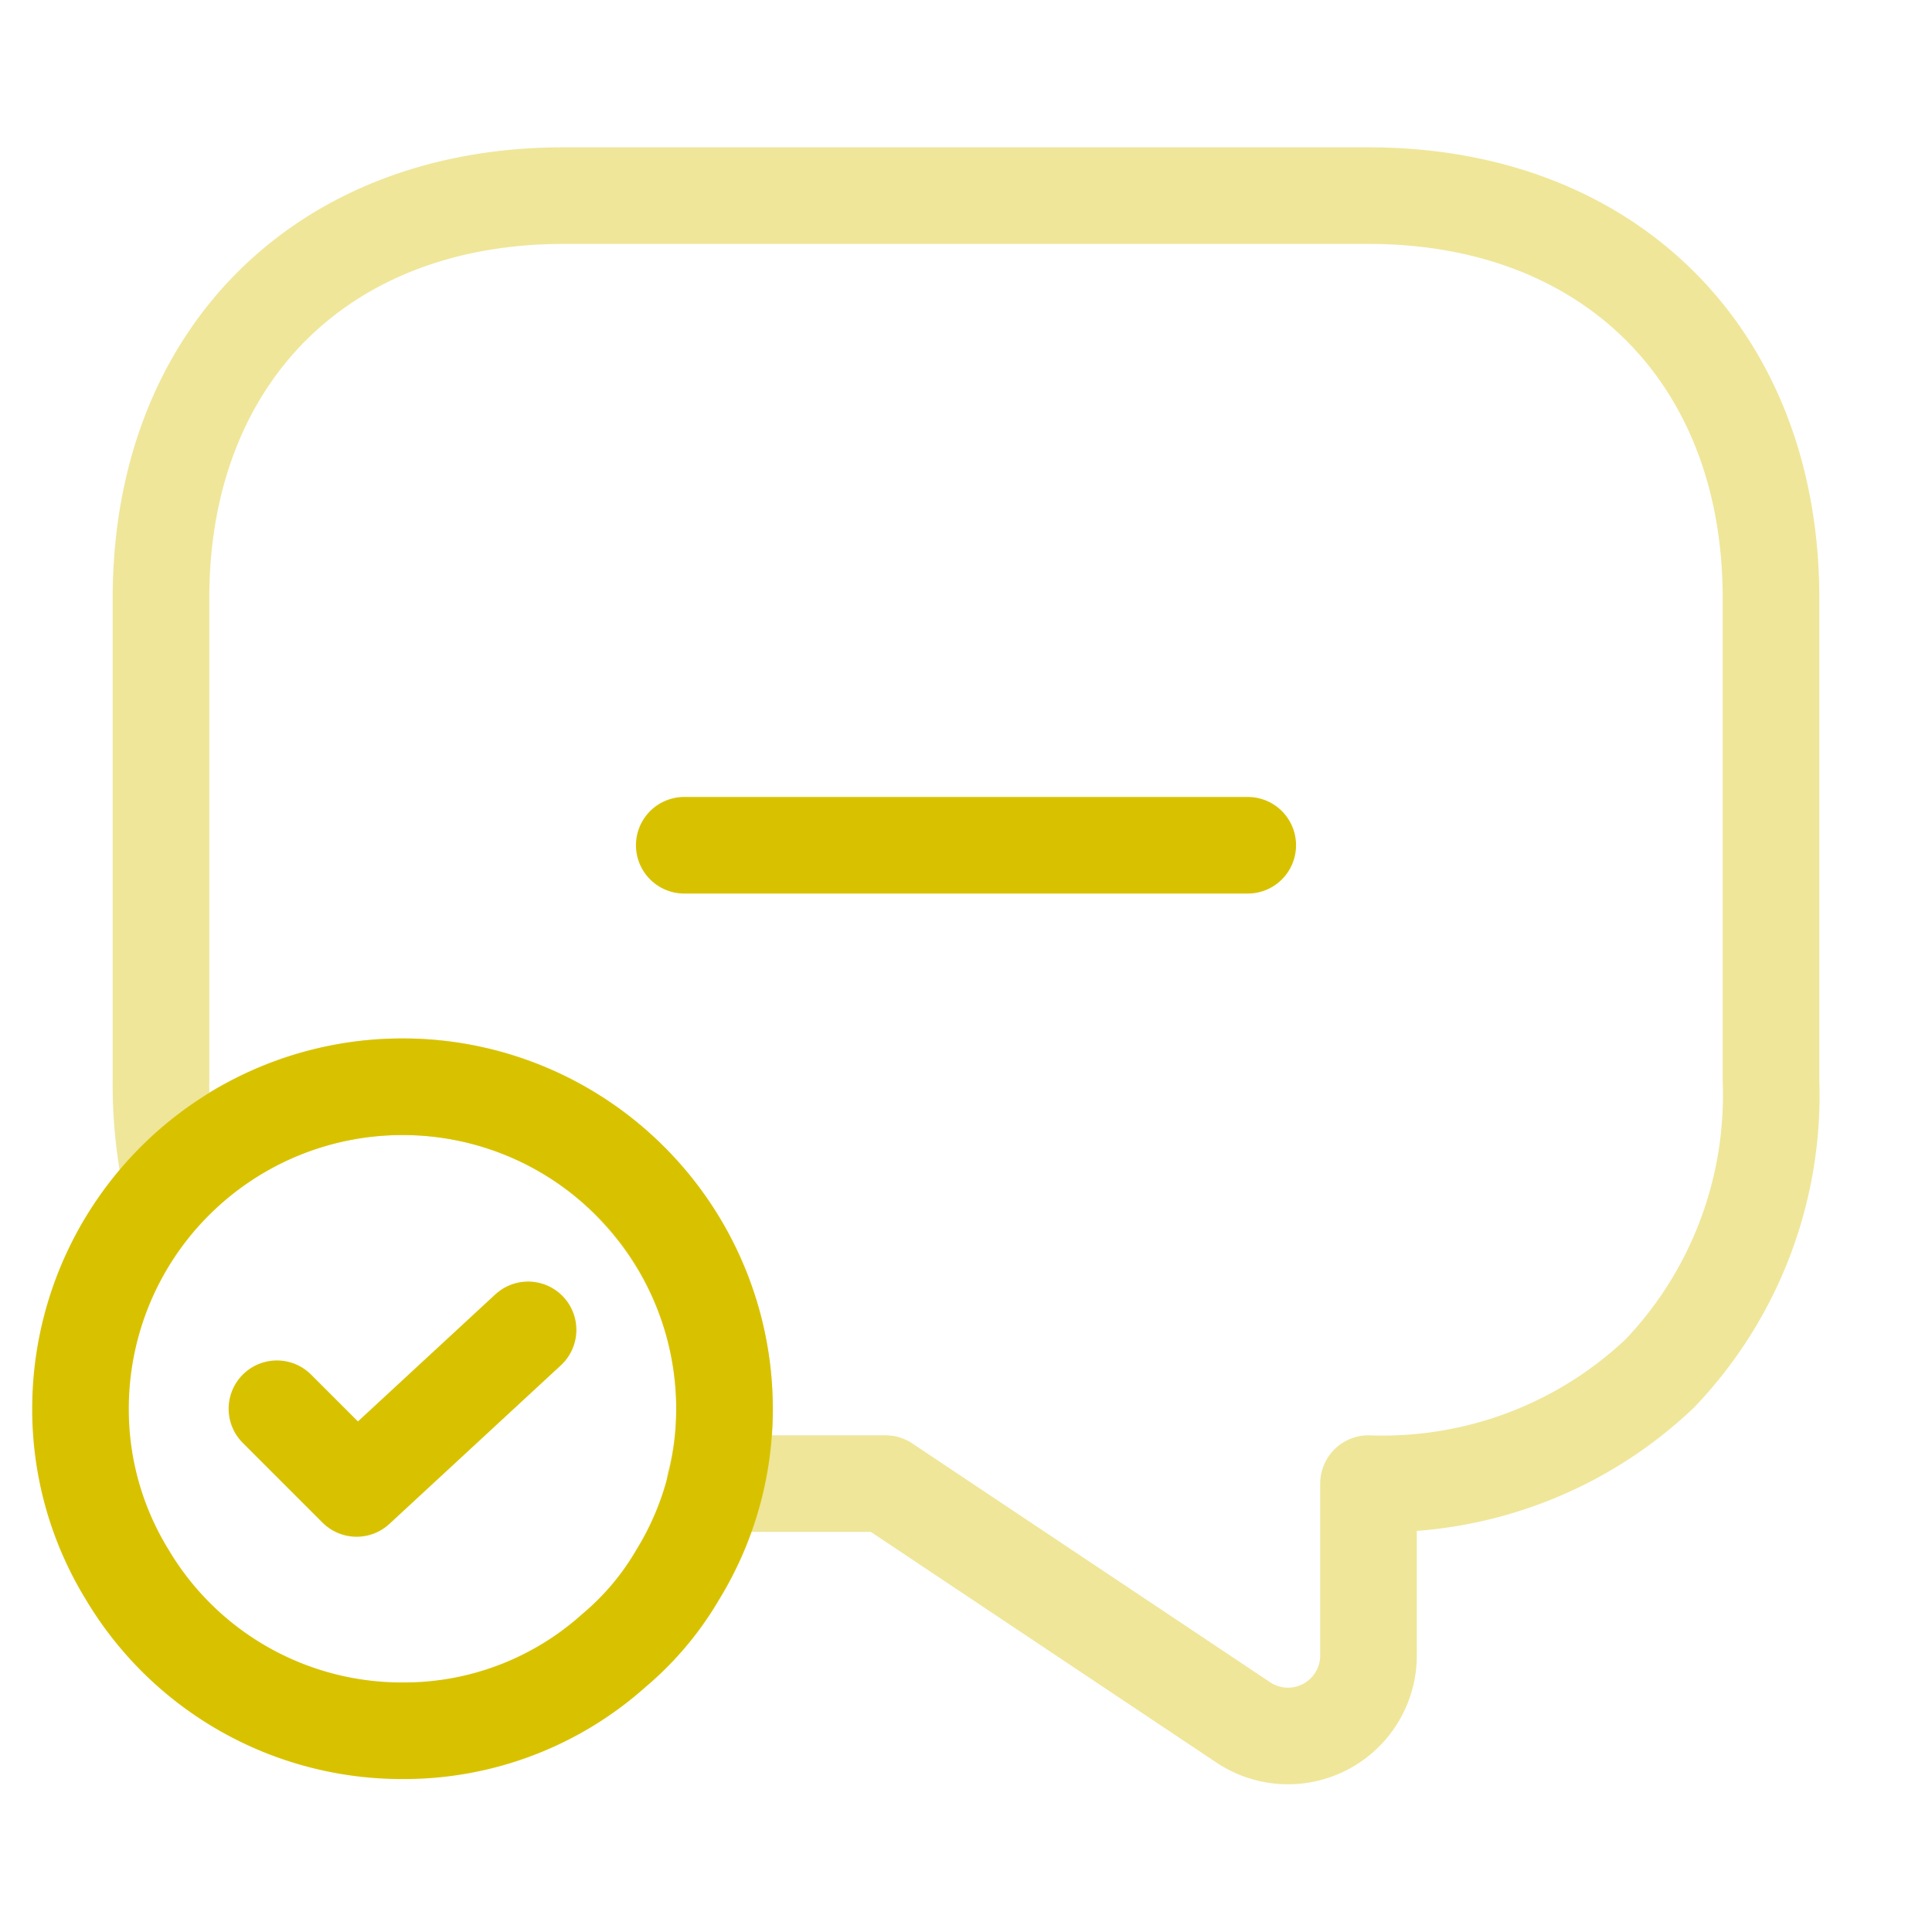 <svg xmlns="http://www.w3.org/2000/svg" width="60" height="60" viewBox="0 0 60 60"><g id="services-icon" transform="translate(-364 -316)"><g id="message-tick" transform="translate(364 316)"><path id="Vector" d="M50,12.5v15a12.51,12.51,0,0,1-3.45,9.075A12.5,12.5,0,0,1,37.5,40v5.325a2.5,2.5,0,0,1-3.875,2.1L22.5,40H17.2a8.984,8.984,0,0,0,.3-2.325A9.96,9.96,0,0,0,14.925,31,9.86,9.86,0,0,0,7.5,27.675,9.987,9.987,0,0,0,.325,30.7,14.62,14.62,0,0,1,0,27.5v-15C0,5,5,0,12.5,0h25C45,0,50,5,50,12.5Z" transform="translate(5 6.075)" fill="none" stroke="#d8c200" stroke-linecap="round" stroke-linejoin="round" stroke-width="3" opacity="0.4"></path><g id="Group" transform="translate(2.5 33.75)"><path id="Vector-2" data-name="Vector" d="M20,10a9.8,9.8,0,0,1-1.45,5.15,8.983,8.983,0,0,1-1.975,2.35A9.763,9.763,0,0,1,10,20a9.924,9.924,0,0,1-8.55-4.85A9.8,9.8,0,0,1,0,10a10,10,0,0,1,20,0Z" fill="none" stroke="#d8c200" stroke-linecap="round" stroke-linejoin="round" stroke-width="3"></path><path id="Vector-3" data-name="Vector" d="M0,2.45,2.475,4.925,7.8,0" transform="translate(6.1 7.55)" fill="none" stroke="#d8c200" stroke-linecap="round" stroke-linejoin="round" stroke-width="3"></path></g><path id="Vector-4" data-name="Vector" d="M0,0H17.5" transform="translate(21.25 26.25)" fill="none" stroke="#d8c200" stroke-linecap="round" stroke-linejoin="round" stroke-width="3"></path><path id="Vector-5" data-name="Vector" d="M0,0H60V60H0Z" fill="none" opacity="0"></path></g></g></svg>